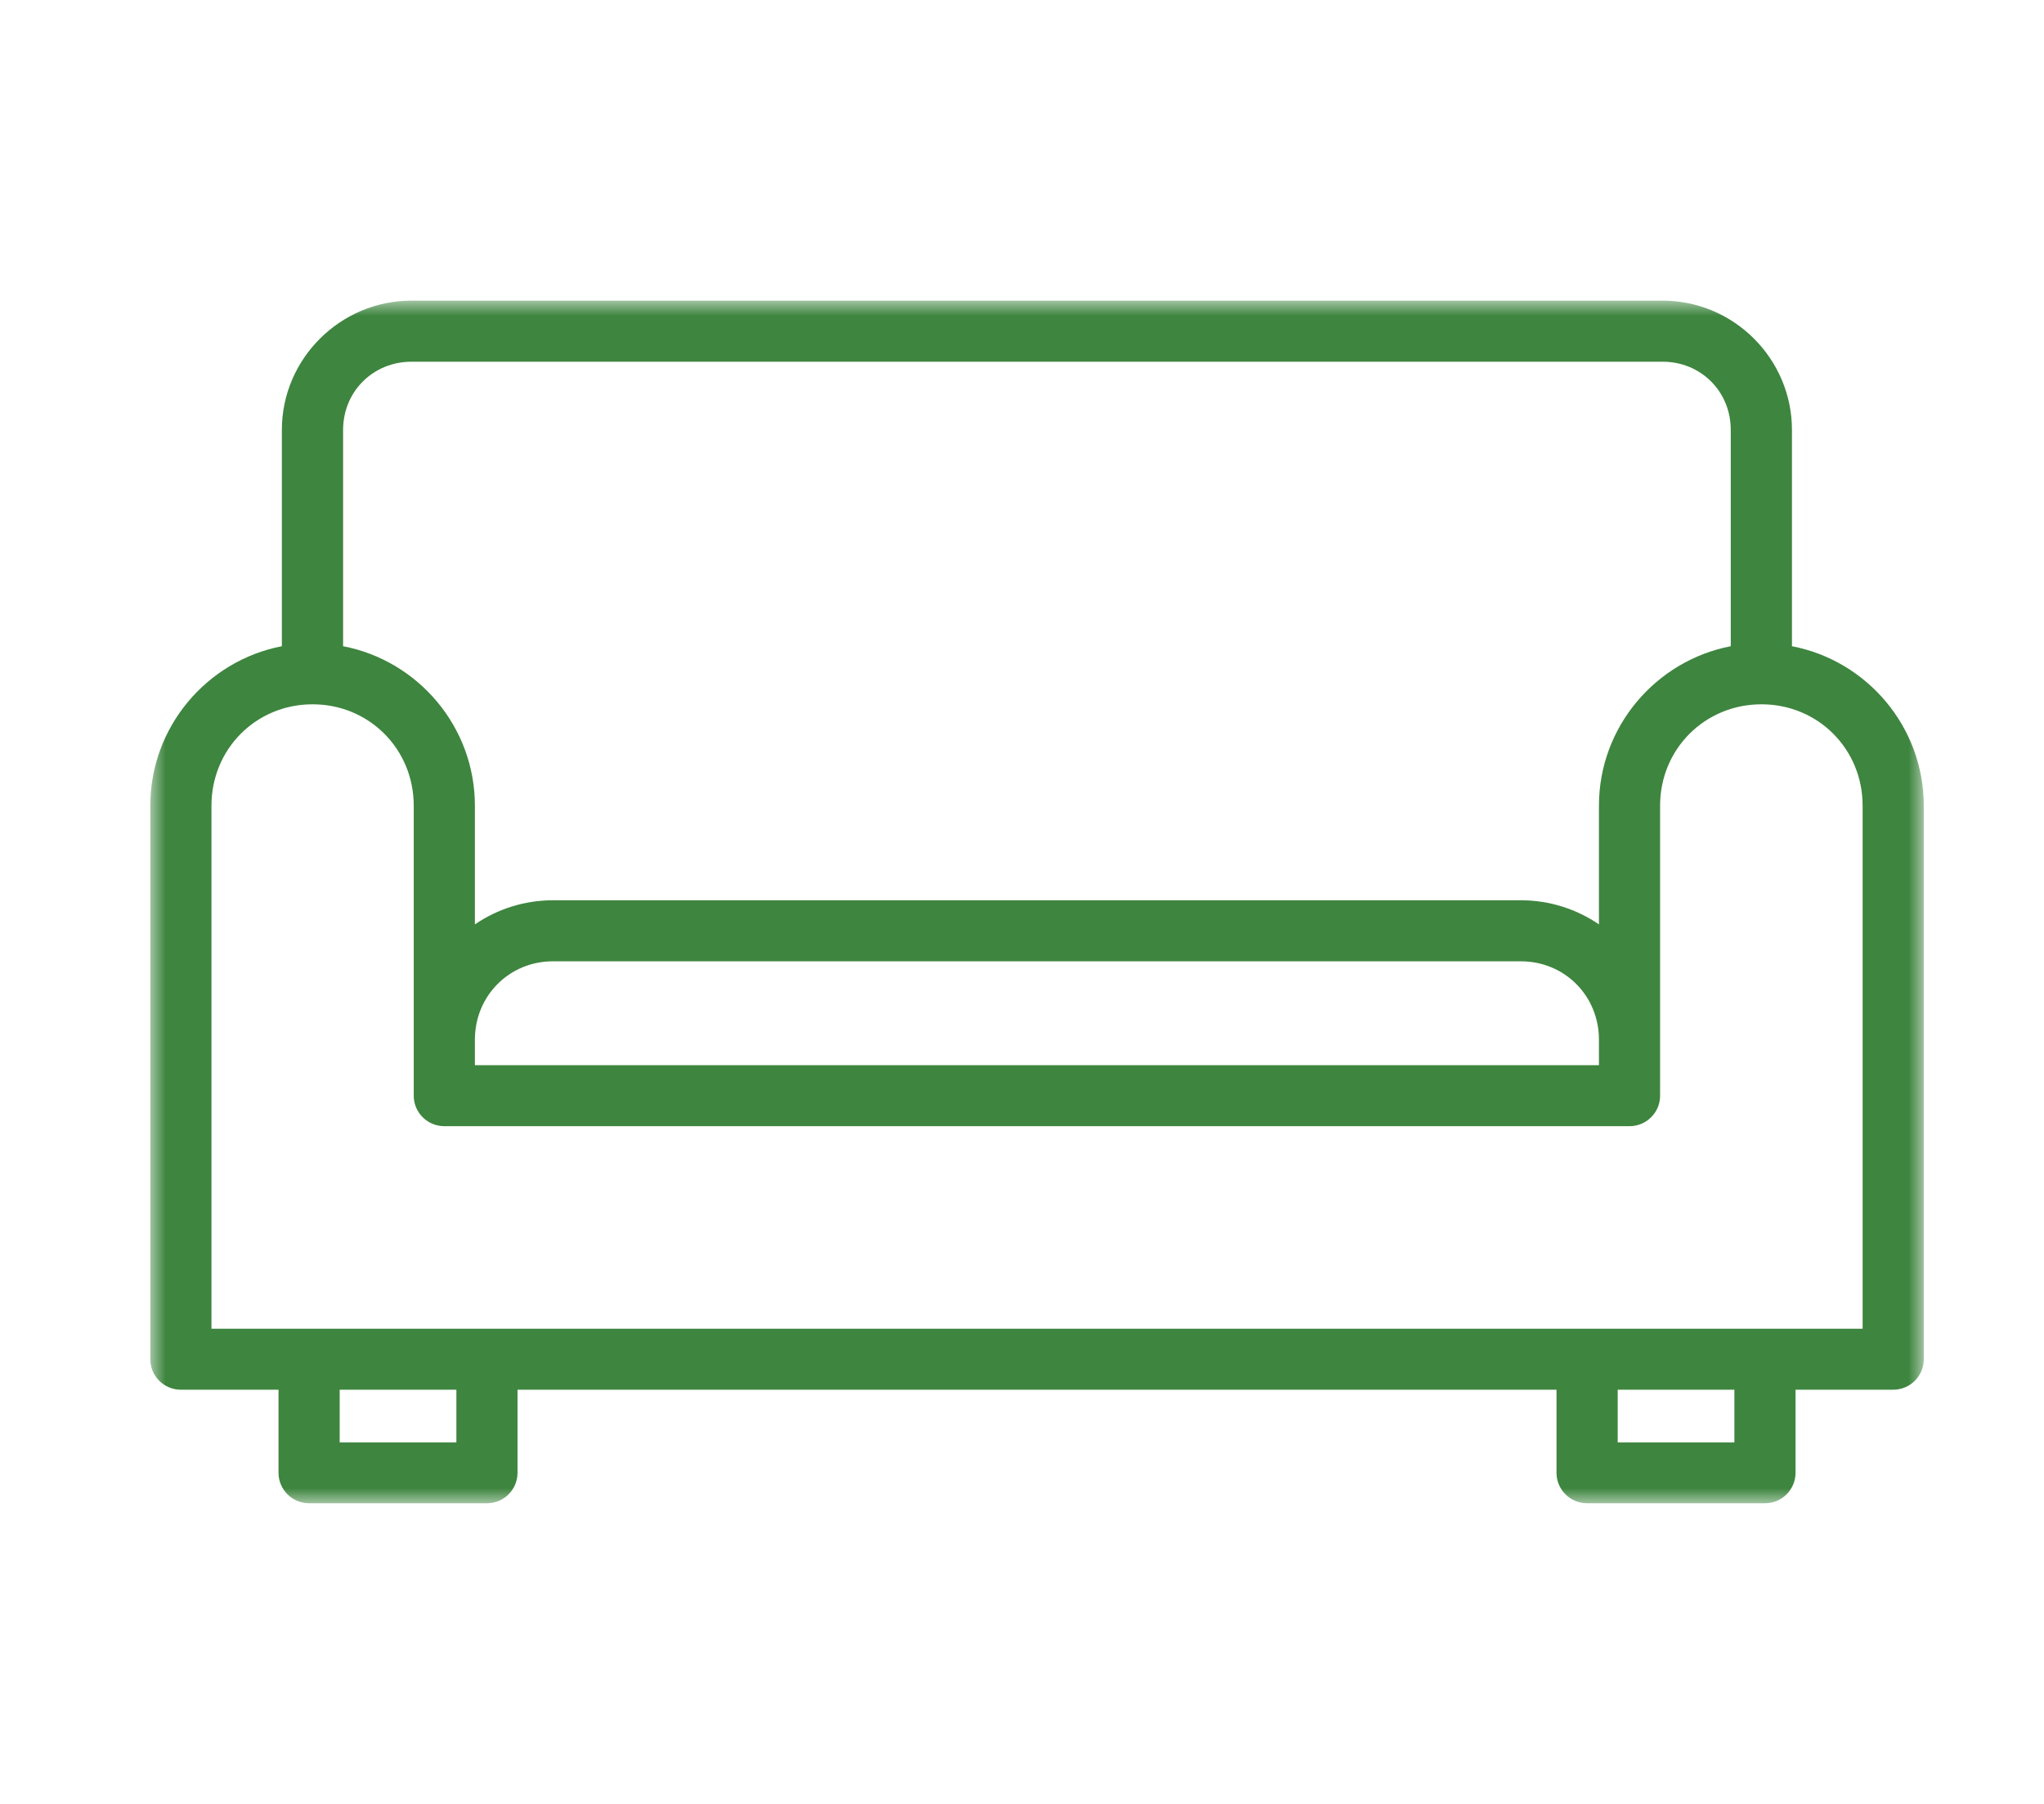 <?xml version="1.0" encoding="UTF-8"?>
<svg width="68px" height="60px" viewBox="0 0 68 60" version="1.1" xmlns="http://www.w3.org/2000/svg" xmlns:xlink="http://www.w3.org/1999/xlink">
    <title>icn_68x60_home-care_6</title>
    <defs>
        <polygon id="path-1" points="0 0 59 0 59 40 0 40"></polygon>
    </defs>
    <g id="icn_68x60_home-care_6" stroke="none" stroke-width="1" fill="none" fill-rule="evenodd">
        <g id="Group-3" transform="translate(5, 10)">
            <mask id="mask-2" fill="white">
                <use xlink:href="#path-1"></use>
            </mask>
            <g id="Clip-2"></g>
            <path d="M48.818,36.224 L49.216,36.224 L52.7,36.224 L52.7,37.976 L48.818,37.976 L48.818,36.224 Z M6.301,36.224 L9.785,36.224 L10.183,36.224 L10.183,37.976 L6.301,37.976 L6.301,36.224 Z M13.397,21.974 L45.595,21.974 C47.052,21.974 48.194,23.122 48.194,24.582 L48.194,25.429 L10.799,25.429 L10.799,24.582 C10.799,23.122 11.942,21.974 13.397,21.974 L13.397,21.974 Z M5.398,13.426 C7.279,13.426 8.764,14.913 8.764,16.798 L8.764,26.44 C8.762,27 9.216,27.456 9.778,27.458 C9.78,27.458 9.783,27.458 9.785,27.458 L49.216,27.458 C49.777,27.456 50.231,27 50.228,26.44 L50.228,16.798 C50.228,14.913 51.719,13.426 53.6,13.426 C55.482,13.426 56.966,14.913 56.966,16.798 L56.966,26.44 L56.966,34.194 L53.761,34.194 L53.713,34.194 L49.216,34.194 L47.797,34.194 L11.196,34.194 L9.785,34.194 L2.035,34.194 L2.035,26.44 L2.035,16.798 C2.035,14.913 3.517,13.426 5.398,13.426 L5.398,13.426 Z M8.688,2.031 L50.312,2.031 C51.586,2.031 52.579,3.022 52.579,4.3 L52.579,11.494 C50.088,11.974 48.194,14.175 48.194,16.798 L48.194,20.746 C47.452,20.24 46.557,19.944 45.595,19.944 L13.397,19.944 C12.436,19.944 11.541,20.24 10.799,20.746 L10.799,16.798 C10.799,14.172 8.906,11.971 6.414,11.494 L6.414,4.3 C6.414,3.022 7.415,2.031 8.688,2.031 L8.688,2.031 Z M8.688,0 C6.32,0 4.377,1.935 4.377,4.3 L4.377,11.494 C1.888,11.974 0,14.175 0,16.798 L0,26.44 L0,35.213 C0.003,35.771 0.455,36.222 1.013,36.224 L4.266,36.224 L4.266,38.989 C4.268,39.546 4.72,39.998 5.279,40 L11.196,40 C11.758,40.003 12.215,39.55 12.217,38.989 L12.217,36.224 L46.782,36.224 L46.782,38.989 C46.784,39.547 47.237,39.999 47.797,40 L53.713,40 C54.275,40.003 54.732,39.55 54.734,38.989 L54.734,36.224 L57.979,36.224 C58.541,36.226 58.998,35.773 59,35.213 L59,26.44 L59,16.798 C59,14.173 57.108,11.971 54.615,11.494 L54.615,4.3 C54.615,1.935 52.681,0 50.312,0 L8.688,0 Z" id="Fill-1" fill="#3E853F" mask="url(#mask-2)"></path>
        </g>
    </g>
</svg>